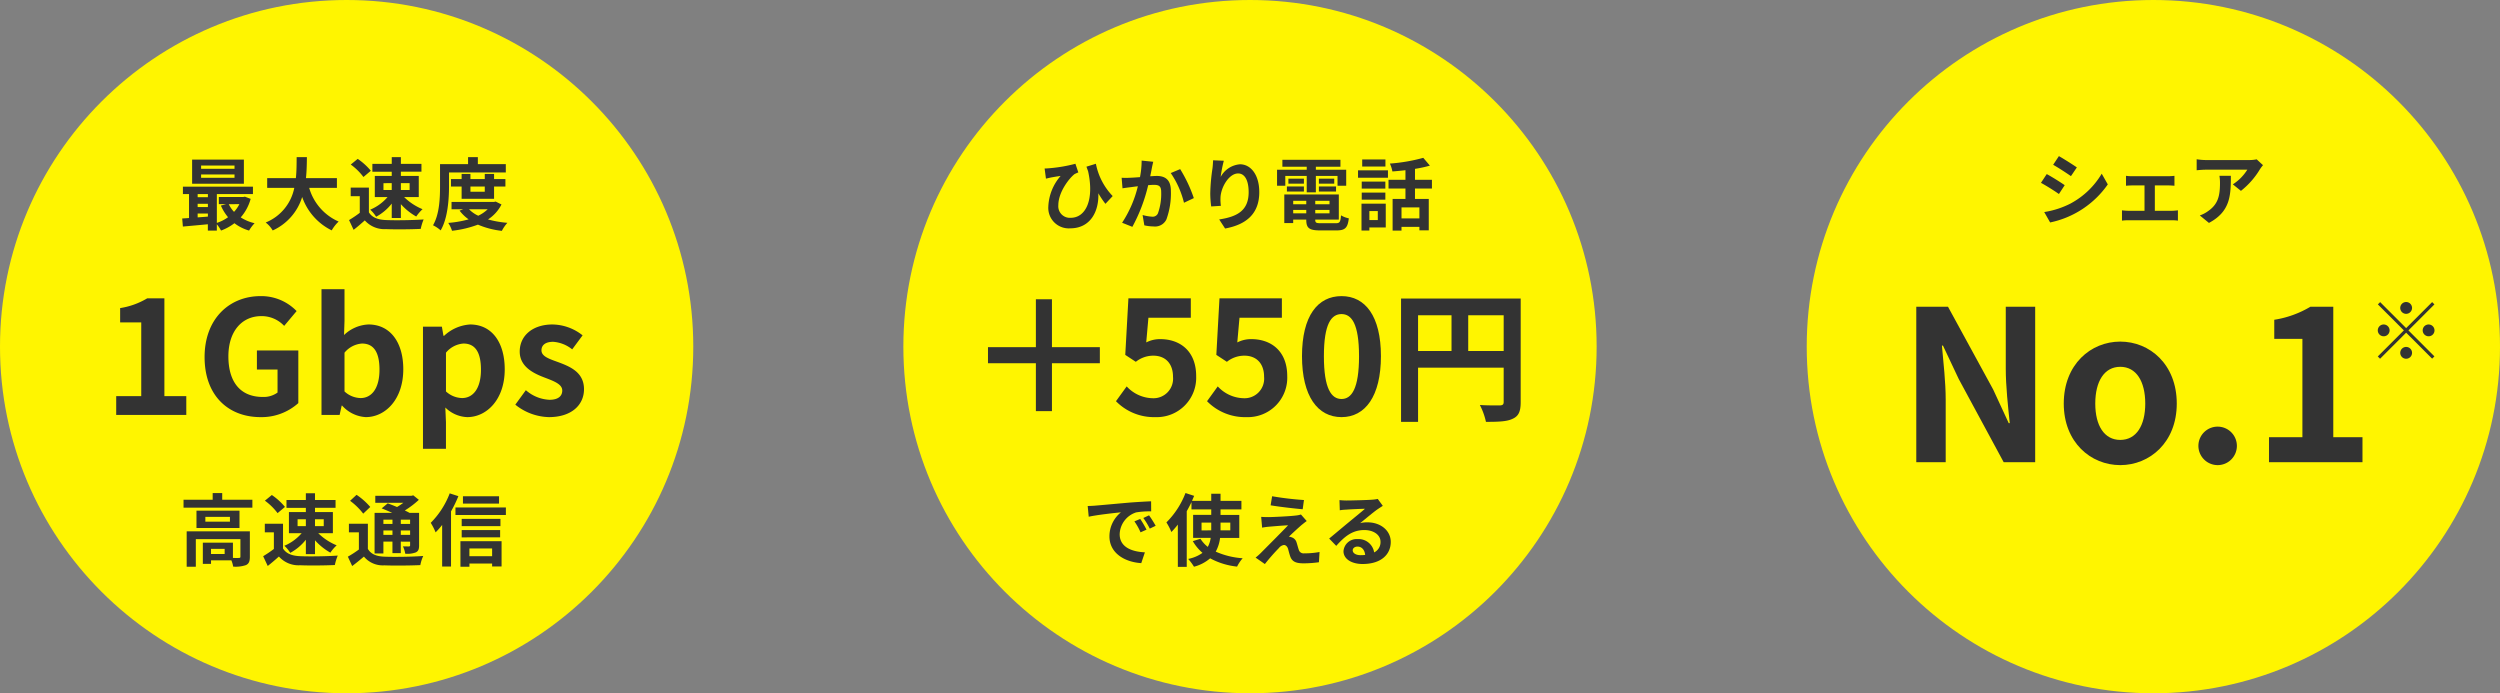 <svg xmlns="http://www.w3.org/2000/svg" viewBox="0 0 476 132"><rect x="0" y="0" width="476" height="132" fill="#808080" stroke="none"/><defs><style>.cls-1{fill:#fff500;}.cls-2{isolation:isolate;}.cls-3{fill:#333;}</style></defs><g id="レイヤー_2" data-name="レイヤー 2"><g id="レイヤー_2-2" data-name="レイヤー 2"><g id="グループ_972" data-name="グループ 972"><circle id="楕円形_18" data-name="楕円形 18" class="cls-1" cx="66" cy="66" r="66"/><circle id="楕円形_19" data-name="楕円形 19" class="cls-1" cx="238" cy="66" r="66"/><circle id="楕円形_20" data-name="楕円形 20" class="cls-1" cx="410" cy="66" r="66"/><g id="最大速度" class="cls-2"><g class="cls-2"><path class="cls-3" d="M47.724,37.865a8.93,8.93,0,0,1-1.89,3.525,8.386,8.386,0,0,0,2.64,1.11,7.389,7.389,0,0,0-1.05,1.4,8.4,8.4,0,0,1-2.79-1.4,9.728,9.728,0,0,1-2.55,1.4,6.631,6.631,0,0,0-.8-1.2V43.91h-1.71V42.7c-1.724.165-3.434.315-4.753.436L34.69,41.6c.389-.03.84-.045,1.3-.09V36.951H34.826v-1.41H48.16v1.41H41.289V42.44a7.7,7.7,0,0,0,2.13-1.08,9.218,9.218,0,0,1-1.365-2.22l.99-.269h-1.38V37.506h4.665l.3-.061Zm-1.289-2.88H36.579v-4.6h9.856Zm-8.8,1.966v.6h1.949v-.6Zm0,2.474h1.949V38.8H37.63Zm0,1.965c.629-.045,1.289-.09,1.949-.15v-.585H37.63Zm7.02-9.87H38.29v.615h6.36Zm0,1.7H38.29v.63h6.36Zm-1.1,5.656A5.85,5.85,0,0,0,44.56,40.34a6.292,6.292,0,0,0,1.019-1.469Z"/><path class="cls-3" d="M58.868,35.765a10.007,10.007,0,0,0,5.61,6.42,7.179,7.179,0,0,0-1.32,1.68,11.186,11.186,0,0,1-5.625-6.359,10.33,10.33,0,0,1-5.61,6.375,5.275,5.275,0,0,0-1.335-1.516,8.988,8.988,0,0,0,5.445-6.6H50.872V33.921h5.461c.15-1.411.135-2.776.15-4h1.95c-.016,1.229-.03,2.609-.18,4h5.895v1.844Z"/><path class="cls-3" d="M70.238,40.43c.615,1.005,1.74,1.41,3.3,1.47,1.754.075,5.129.03,7.124-.12a9.412,9.412,0,0,0-.554,1.8c-1.8.091-4.816.12-6.6.045a4.989,4.989,0,0,1-4.049-1.664c-.66.585-1.32,1.17-2.131,1.8l-.869-1.86A21.147,21.147,0,0,0,68.5,40.52V37.355H66.773V35.72h3.465ZM69.2,33.7a11.3,11.3,0,0,0-2.414-2.37l1.321-1.08a12.027,12.027,0,0,1,2.5,2.264Zm5.385-1.006H70.9V31.206h3.689v-1.29h1.74v1.29h3.916V32.69H76.327V33.5h3.406V37.52h-2.79a10.9,10.9,0,0,0,3.509,2.311,8.175,8.175,0,0,0-1.2,1.394,11.431,11.431,0,0,1-2.926-2.354V41.51h-1.74V38.765a9.54,9.54,0,0,1-2.969,2.505,6.456,6.456,0,0,0-1.125-1.349,8.857,8.857,0,0,0,3.3-2.4H71.363V33.5h3.224Zm-1.574,3.481h1.574v-1.3H73.013Zm3.314-1.3v1.3h1.666v-1.3Z"/><path class="cls-3" d="M85.492,35.451c0,2.43-.225,6.1-1.59,8.414a6.5,6.5,0,0,0-1.455-.975c1.245-2.13,1.335-5.25,1.335-7.439v-4.2h5.339V29.916h1.861v1.335h5.324V32.84H85.492Zm9.99,3.479a7.359,7.359,0,0,1-2.566,2.85,19.823,19.823,0,0,0,3.691.645,7.039,7.039,0,0,0-1.051,1.53A15.84,15.84,0,0,1,91,42.77a20.31,20.31,0,0,1-4.934,1.17,5.983,5.983,0,0,0-.721-1.5,20.337,20.337,0,0,0,3.885-.675A7.6,7.6,0,0,1,87.5,40.1l.7-.255H85.972V38.45h8.084l.315-.074Zm-7.59-1.08V35.51H85.867V34.1h2.025v-.989h1.68V34.1H92.3v-.989h1.771V34.1h2.16v1.41h-2.16v2.34Zm1.41,1.995a5.976,5.976,0,0,0,1.754,1.23,6.836,6.836,0,0,0,1.8-1.23Zm.27-4.335V36.5H92.3V35.51Z"/></g></g><g id="ひかり電話" class="cls-2"><g class="cls-2"><path class="cls-3" d="M210.474,38.81a18.05,18.05,0,0,1-1.35-2.01c.135,3.42-1.484,6.675-5.355,6.675a3.9,3.9,0,0,1-4.169-4.139,9.463,9.463,0,0,1,2.34-5.835c-.571.075-1.4.21-1.92.314-.285.061-.525.12-.87.2l-.255-1.934c.255,0,.555-.016.84-.045a28.148,28.148,0,0,0,5.024-.856l.555,1.651a5.213,5.213,0,0,0-.735.33c-1.019.8-3.074,3.42-3.074,5.925a2.2,2.2,0,0,0,2.355,2.384c2.88,0,4.514-3.435,3.315-8.865-.105-.285-.211-.569-.316-.87l1.8-.555a12.251,12.251,0,0,0,3.195,6.151Z"/><path class="cls-3" d="M219.576,30.8c-.09.391-.2.856-.271,1.231-.075.449-.194.989-.3,1.529.494-.029.946-.059,1.244-.059,1.577,0,2.686.705,2.686,2.835a14.525,14.525,0,0,1-.84,5.415,2.386,2.386,0,0,1-2.445,1.364,8.284,8.284,0,0,1-1.77-.21l-.33-1.965a8.557,8.557,0,0,0,1.815.316,1.081,1.081,0,0,0,1.11-.646,10.984,10.984,0,0,0,.615-4.064c0-1.186-.511-1.351-1.455-1.351-.24,0-.6.03-1.02.061A31.562,31.562,0,0,1,215.6,43.19l-1.951-.78a22.047,22.047,0,0,0,3-6.945c-.525.06-.99.121-1.275.166-.42.044-1.184.149-1.649.224l-.166-2.01a13.792,13.792,0,0,0,1.575,0c.466-.014,1.17-.059,1.92-.12a16.429,16.429,0,0,0,.315-3.149Zm5.128,1.4a26.694,26.694,0,0,1,2.6,5.519l-1.875.885a17.169,17.169,0,0,0-2.519-5.654Z"/><path class="cls-3" d="M233.017,30.605a24.078,24.078,0,0,0-.6,3.075,4.593,4.593,0,0,1,3.675-2.4c2.07,0,3.675,2.024,3.675,5.3,0,4.2-2.579,6.209-6.51,6.93l-1.124-1.726c3.3-.51,5.61-1.59,5.61-5.19,0-2.294-.766-3.57-2-3.57-1.754,0-3.285,2.641-3.36,4.59a8.917,8.917,0,0,0,.075,1.575l-1.844.12a19.032,19.032,0,0,1-.18-2.474,36.009,36.009,0,0,1,.42-4.755c.074-.54.1-1.141.119-1.561Z"/><path class="cls-3" d="M244.724,35.36H243.15V32.315H248.8v-.569h-4.635V30.425h11.055v1.321h-4.68v.569h5.776V35.36h-1.651V33.5h-4.125v3.12H248.8V33.5h-4.08Zm9.615,7.14c.75,0,.885-.225.99-1.5a4.568,4.568,0,0,0,1.485.569c-.21,1.8-.69,2.3-2.324,2.3h-3.151c-2.054,0-2.625-.435-2.625-2.01V41.81h-2.49v.66H244.53V37.025h10.38V41.81h-4.486v.045c0,.555.165.645,1.08.645Zm-9.314-7h3.24v.974h-3.24Zm3.24-.526H245.31v-.96h2.955Zm-2.041,3.255v.66h2.49v-.66Zm2.49,2.385v-.645h-2.49v.645Zm4.425-2.385h-2.715v.66h2.715Zm0,2.385v-.645h-2.715v.645Zm.9-6.6v.96h-2.923v-.96ZM251.115,35.5h3.269v.974h-3.269Z"/><path class="cls-3" d="M258.568,32.435h5.7v1.41h-5.7Zm5.28,10.875h-3.12V43.9h-1.5V38.78h4.62Zm-.075-7.394h-4.5V34.581h4.5Zm-4.5.75h4.5v1.349h-4.5Zm4.515-4.951h-4.425V30.366h4.425Zm-3.06,8.475V41.9h1.605V40.19Zm8.684-4.29v1.981h2.625V43.85h-1.784v-.66h-3.406v.72h-1.694V37.881H267.6V35.9h-3.225V34.235H267.6V32.406c-.84.1-1.694.18-2.489.239a5.862,5.862,0,0,0-.48-1.5,32.711,32.711,0,0,0,6.36-1.095l1.259,1.486a22.771,22.771,0,0,1-2.835.615v2.084h3.226V35.9Zm.841,3.585h-3.406v2.1h3.406Z"/></g></g><g id="で使える" class="cls-2"><g class="cls-2"><path class="cls-3" d="M208.55,96.27c1.244-.1,3.7-.33,6.42-.569,1.529-.12,3.149-.21,4.2-.255l.016,1.92a15.424,15.424,0,0,0-2.865.194,4.51,4.51,0,0,0-3.135,4.155c0,2.445,2.279,3.331,4.8,3.451l-.69,2.054c-3.119-.195-6.059-1.875-6.059-5.1a5.885,5.885,0,0,1,2.19-4.575c-1.291.134-4.41.464-6.135.839l-.195-2.04C207.7,96.331,208.265,96.3,208.55,96.27Zm9.749,4.575-1.139.51a11.573,11.573,0,0,0-1.17-2.085l1.109-.465A19.586,19.586,0,0,1,218.3,100.845Zm1.74-.735-1.125.54a13.261,13.261,0,0,0-1.229-2.024l1.094-.51A22.276,22.276,0,0,1,220.039,100.11Z"/><path class="cls-3" d="M232.3,102.421a7.094,7.094,0,0,1-.824,2.609,15.023,15.023,0,0,0,5.129,1.26,7.35,7.35,0,0,0-1.065,1.591,13.8,13.8,0,0,1-5.13-1.576,7.685,7.685,0,0,1-3.075,1.6,9.789,9.789,0,0,0-1.109-1.485,6.92,6.92,0,0,0,2.729-1.155,8.617,8.617,0,0,1-1.844-2.235l1.455-.449a6.2,6.2,0,0,0,1.394,1.545,4.868,4.868,0,0,0,.555-1.71H227.17v-4.38h3.45v-1.05h-3.765v-1.38c-.27.569-.57,1.154-.9,1.725v10.6h-1.694V99.885a16.583,16.583,0,0,1-1.23,1.411,11.69,11.69,0,0,0-.946-1.831,15.9,15.9,0,0,0,3.631-5.594l1.65.54c-.136.314-.271.63-.406.96h3.66V94.006h1.77v1.365h3.975v1.62H232.39v1.05h3.57v4.38Zm-1.68-1.441V99.5h-1.845v1.484Zm1.77-1.484v1.484h1.86V99.5Z"/><path class="cls-3" d="M247.822,99.961c-.674.585-2.07,1.859-2.414,2.234a1.542,1.542,0,0,1,.554.12,1.444,1.444,0,0,1,.915,1c.136.405.271.976.406,1.351a.942.942,0,0,0,1.049.689,15.311,15.311,0,0,0,2.91-.255l-.12,1.95a21.729,21.729,0,0,1-2.91.21c-1.41,0-2.175-.3-2.535-1.275-.164-.435-.33-1.125-.434-1.5-.181-.525-.5-.72-.795-.72a1.536,1.536,0,0,0-.96.6,36.9,36.9,0,0,0-2.655,3.03l-1.77-1.229a11.378,11.378,0,0,0,1.034-.915c.766-.781,3.795-3.8,5.16-5.236-1.05.045-2.82.2-3.674.271-.51.045-.961.12-1.275.179l-.18-2.054c.344.029.885.045,1.424.045.705,0,4.08-.151,5.311-.316a4.686,4.686,0,0,0,.839-.18l1.095,1.246C248.408,99.48,248.092,99.751,247.822,99.961Zm.451-4.755-.24,1.755c-1.561-.135-4.335-.451-6.106-.75l.285-1.725A59.642,59.642,0,0,0,248.273,95.206Z"/><path class="cls-3" d="M263.286,96.315c-.361.226-.7.45-1.035.676-.795.555-2.355,1.875-3.285,2.625a4.95,4.95,0,0,1,1.395-.165c2.519,0,4.439,1.574,4.439,3.734,0,2.34-1.784,4.2-5.369,4.2-2.07,0-3.63-.945-3.63-2.43a2.5,2.5,0,0,1,2.67-2.31,2.991,2.991,0,0,1,3.165,2.535,2.166,2.166,0,0,0,1.215-2.025c0-1.335-1.35-2.234-3.075-2.234-2.281,0-3.765,1.214-5.355,3.014l-1.349-1.394c1.048-.856,2.834-2.37,3.718-3.09.827-.691,2.371-1.936,3.106-2.58-.766.014-2.805.1-3.585.165a9.433,9.433,0,0,0-1.215.12l-.06-1.936c.42.045.93.076,1.35.076.779,0,3.96-.076,4.8-.151a7.228,7.228,0,0,0,1.14-.149Zm-3.36,9.345c-.091-.96-.645-1.59-1.455-1.59-.556,0-.915.33-.915.705,0,.555.63.93,1.5.93A7.844,7.844,0,0,0,259.926,105.66Z"/></g></g><g id="高速通信" class="cls-2"><g class="cls-2"><path class="cls-3" d="M48.054,95.145v1.516H34.945V95.145h5.549v-1.26H42.31v1.26Zm-.48,10.875c0,.825-.164,1.305-.749,1.575a5.992,5.992,0,0,1-2.431.286,5.1,5.1,0,0,0-.344-1.2H40.179v.675h-1.56V103.32h5.73v2.91c.51.015.976.015,1.141,0,.224-.015.285-.059.285-.24v-3.345h-8.49v5.265H35.544v-6.749h12.03ZM45.6,97.23v3.3h-8.19v-3.3ZM43.78,98.416H39.1v.915H43.78Zm-1.005,6.09h-2.6v.974h2.6Z"/><path class="cls-3" d="M53.886,104.43c.615,1,1.74,1.41,3.3,1.47,1.754.075,5.129.03,7.124-.12a9.413,9.413,0,0,0-.555,1.8c-1.8.091-4.815.12-6.6.045a4.988,4.988,0,0,1-4.049-1.664c-.66.585-1.321,1.17-2.131,1.8l-.869-1.86a21.147,21.147,0,0,0,2.039-1.38v-3.165H50.421V99.72h3.465ZM52.851,97.7a11.321,11.321,0,0,0-2.414-2.37l1.32-1.08a12,12,0,0,1,2.5,2.264Zm5.385-1.006h-3.69V95.206h3.69v-1.29h1.74v1.29h3.915V96.69H59.976V97.5h3.405v4.019h-2.79a10.908,10.908,0,0,0,3.51,2.311,8.131,8.131,0,0,0-1.2,1.394,11.4,11.4,0,0,1-2.926-2.354v2.639h-1.74v-2.745a9.562,9.562,0,0,1-2.969,2.5,6.487,6.487,0,0,0-1.125-1.349,8.873,8.873,0,0,0,3.3-2.4h-2.43V97.5h3.225Zm-1.575,3.481h1.575V98.866H56.661Zm3.315-1.305v1.305h1.665V98.866Z"/><path class="cls-3" d="M70.041,104.506c.585,1,1.62,1.424,3.15,1.484,1.785.075,5.34.03,7.395-.135a7.417,7.417,0,0,0-.555,1.74c-1.844.09-5.025.12-6.854.045a4.652,4.652,0,0,1-3.886-1.665c-.69.585-1.394,1.17-2.235,1.8l-.824-1.785a20.621,20.621,0,0,0,2.1-1.364v-3.271h-1.9V99.72h3.614ZM69.157,97.8a12.228,12.228,0,0,0-2.5-2.445l1.23-1.14a12.9,12.9,0,0,1,2.61,2.31ZM73,105.376h-1.68V97.65h3.36c-.675-.314-1.394-.614-2.01-.854l1.156-.96c.525.2,1.154.434,1.769.7a14.338,14.338,0,0,0,1.2-.8h-5.34V94.4h6.885l.345-.09,1.064.856a17,17,0,0,1-2.669,2.024c.33.165.645.316.9.465h1.815v6.181c0,.719-.135,1.094-.615,1.335a4.509,4.509,0,0,1-2.024.255,4.907,4.907,0,0,0-.436-1.4c.465.016.99.016,1.141.016.179-.016.224-.076.224-.226v-.689H76.312v2.189h-1.59v-2.189H73Zm0-6.436v.811h1.726V98.94Zm1.726,2.9V101H73v.84Zm3.359-2.9H76.312v.811h1.769Zm0,2.9V101H76.312v.84Z"/><path class="cls-3" d="M87.275,94.47a24.339,24.339,0,0,1-1.4,2.9v10.5H84.185v-7.92a14.472,14.472,0,0,1-1.244,1.41,11.72,11.72,0,0,0-.93-1.814,15.971,15.971,0,0,0,3.614-5.611Zm9.045,2.146v1.439h-9.6V96.616Zm-8.655,6.434H95.5v4.8H93.7V107.3h-4.32v.6h-1.71Zm7.62-2.879H87.906v-1.38h7.379Zm-7.379.75h7.319v1.394H87.906Zm7.109-5.04H88.146V94.486h6.869Zm-5.64,8.549v1.47H93.7v-1.47Z"/></g></g><g id="_1Gbps" data-name=" 1Gbps" class="cls-2"><g class="cls-2"><path class="cls-3" d="M22.124,75.429h4.77V61.39h-4.02V58.661A14.386,14.386,0,0,0,28.035,56.8H31.3V75.429h4.17V79H22.124Z"/><path class="cls-3" d="M38.954,67.99c0-7.319,4.741-11.609,10.651-11.609a9.339,9.339,0,0,1,6.869,2.849l-2.369,2.82a5.835,5.835,0,0,0-4.351-1.86c-3.69,0-6.269,2.88-6.269,7.65,0,4.83,2.219,7.74,6.569,7.74a4.476,4.476,0,0,0,2.79-.84V70.36h-3.93V66.73H56.8V76.75a10.456,10.456,0,0,1-7.2,2.67C43.544,79.42,38.954,75.4,38.954,67.99Z"/><path class="cls-3" d="M65.144,77.23h-.09L64.664,79h-3.45V55.06h4.38v6.03l-.09,2.7a7.164,7.164,0,0,1,4.65-2.011c4.14,0,6.631,3.391,6.631,8.52,0,5.79-3.452,9.12-7.141,9.12A6.543,6.543,0,0,1,65.144,77.23Zm7.11-6.84c0-3.21-1.02-4.98-3.33-4.98a4.74,4.74,0,0,0-3.33,1.74v7.38a4.644,4.644,0,0,0,3.06,1.26C70.695,75.79,72.254,74.049,72.254,70.39Z"/><path class="cls-3" d="M80.535,62.2h3.6l.3,1.739h.12A7.975,7.975,0,0,1,89.5,61.78c4.141,0,6.6,3.391,6.6,8.55,0,5.76-3.45,9.09-7.14,9.09a6.245,6.245,0,0,1-4.17-1.83l.119,2.759v5.1H80.535ZM91.574,70.39c0-3.21-1.02-4.98-3.331-4.98a4.739,4.739,0,0,0-3.33,1.74v7.38a4.7,4.7,0,0,0,3.061,1.26C90.014,75.79,91.574,74.049,91.574,70.39Z"/><path class="cls-3" d="M98.115,77.049l2.009-2.759a7.3,7.3,0,0,0,4.5,1.83c1.68,0,2.43-.72,2.43-1.77,0-1.26-1.74-1.83-3.51-2.52-2.129-.81-4.59-2.1-4.59-4.89,0-3.03,2.461-5.16,6.241-5.16a9.4,9.4,0,0,1,5.729,2.07l-1.979,2.67a6.47,6.47,0,0,0-3.631-1.44c-1.5,0-2.219.66-2.219,1.62,0,1.23,1.649,1.681,3.42,2.34,2.219.841,4.68,1.95,4.68,5.07,0,2.939-2.311,5.31-6.69,5.31A10.587,10.587,0,0,1,98.115,77.049Z"/></g></g><g id="_500円" data-name=" 500円" class="cls-2"><g class="cls-2"><path class="cls-3" d="M209.411,69.16h-9.12v9.12h-3.059V69.16h-9.12V66.1h9.12V56.98h3.059V66.1h9.12Z"/><path class="cls-3" d="M212.481,76.389l2.04-2.819a6.9,6.9,0,0,0,4.889,2.25,3.728,3.728,0,0,0,3.931-4.08c0-2.58-1.5-4.02-3.75-4.02a5.31,5.31,0,0,0-3.33,1.17l-2.01-1.32.6-10.77H226.73v3.691h-8.07l-.419,4.709a5.738,5.738,0,0,1,2.669-.63c3.72,0,6.84,2.22,6.84,7.05a7.5,7.5,0,0,1-7.769,7.8A10.113,10.113,0,0,1,212.481,76.389Z"/><path class="cls-3" d="M229.821,76.389l2.04-2.819a6.9,6.9,0,0,0,4.889,2.25,3.728,3.728,0,0,0,3.931-4.08c0-2.58-1.5-4.02-3.75-4.02a5.31,5.31,0,0,0-3.33,1.17l-2.01-1.32.6-10.77H244.07v3.691H236l-.42,4.709a5.745,5.745,0,0,1,2.67-.63c3.72,0,6.84,2.22,6.84,7.05a7.5,7.5,0,0,1-7.769,7.8A10.113,10.113,0,0,1,229.821,76.389Z"/><path class="cls-3" d="M247.9,67.81c0-7.679,3-11.429,7.529-11.429,4.5,0,7.5,3.78,7.5,11.429s-3,11.61-7.5,11.61C250.9,79.42,247.9,75.46,247.9,67.81Zm10.859,0c0-6.21-1.439-8.01-3.33-8.01-1.92,0-3.359,1.8-3.359,8.01,0,6.239,1.439,8.159,3.359,8.159C257.322,75.969,258.761,74.049,258.761,67.81Z"/><path class="cls-3" d="M289.537,76.569c0,1.755-.377,2.646-1.51,3.158-1.08.54-2.7.594-5.1.594a13.12,13.12,0,0,0-1.162-3.212c1.539.107,3.294.081,3.834.081.513-.027.7-.189.7-.648V70.009H270V80.321h-3.24V56.838h22.782ZM270,66.825h6.37v-6.8H270Zm16.3,0v-6.8H279.55v6.8Z"/></g></g><g id="No.1" class="cls-2"><g class="cls-2"><path class="cls-3" d="M364.859,58.405H370.9l8.6,15.757,2.959,6.4h.2c-.321-3.08-.76-7-.76-10.358v-11.8h5.6V88h-6l-8.557-15.837-3-6.36h-.2c.28,3.2.719,6.919.719,10.319V88h-5.6Z"/><path class="cls-3" d="M392.94,76.841c0-7.478,5.159-11.8,10.759-11.8s10.757,4.319,10.757,11.8c0,7.4-5.159,11.718-10.757,11.718S392.94,84.24,392.94,76.841Zm15.517,0c0-4.239-1.719-7-4.758-7s-4.76,2.76-4.76,7c0,4.2,1.72,6.919,4.76,6.919S408.457,81.041,408.457,76.841Z"/><path class="cls-3" d="M418.579,84.72a3.664,3.664,0,1,1,3.639,3.839A3.675,3.675,0,0,1,418.579,84.72Z"/><path class="cls-3" d="M432.019,83.241h6.359V64.524h-5.359v-3.64a19.221,19.221,0,0,0,6.879-2.479h4.359V83.241h5.559V88h-17.8Z"/></g></g><g id="シェア" class="cls-2"><g class="cls-2"><path class="cls-3" d="M393.12,35.26l-1.1,1.68a39.417,39.417,0,0,0-3.42-2.13l1.1-1.665C390.705,33.685,392.355,34.72,393.12,35.26Zm1.215,3.435a15.286,15.286,0,0,0,5.834-5.624l1.156,2.039a17.8,17.8,0,0,1-10.98,7.245l-1.125-1.979A16.666,16.666,0,0,0,394.335,38.7Zm1.1-6.824-1.125,1.665c-.84-.585-2.4-1.606-3.39-2.16l1.095-1.651C393,30.281,394.65,31.331,395.43,31.871Z"/><path class="cls-3" d="M413.535,40.135a11.382,11.382,0,0,0,1.14-.089V42.01a7.647,7.647,0,0,0-1.14-.075h-8.28a8.869,8.869,0,0,0-1.23.075V40.046a11.85,11.85,0,0,0,1.23.089h3.06v-4.83h-2.34c-.315,0-.855.031-1.185.06v-1.89a7.739,7.739,0,0,0,1.185.075h6.87a10.225,10.225,0,0,0,1.17-.075v1.89c-.375-.029-.84-.06-1.17-.06h-2.564v4.83Z"/><path class="cls-3" d="M430.874,31.451a7.677,7.677,0,0,0-.584.779,15.079,15.079,0,0,1-3.615,4.11L425.13,35.1a8.91,8.91,0,0,0,2.76-2.79h-7.814c-.63,0-1.125.045-1.831.106V30.326a11.918,11.918,0,0,0,1.831.149h8.084a7.473,7.473,0,0,0,1.515-.135Zm-6.119,2.024c0,3.72-.074,6.781-4.17,8.97l-1.74-1.425a5.9,5.9,0,0,0,1.575-.825c1.906-1.319,2.265-2.91,2.265-5.369a8.217,8.217,0,0,0-.105-1.351Z"/></g></g><g id="_" data-name=" " class="cls-2"><g class="cls-2"><path class="cls-3" d="M458.13,62.47l4.949-4.95.436.436-4.95,4.949,4.95,4.95-.436.435-4.949-4.95-4.965,4.965-.435-.435,4.965-4.965-4.95-4.949.435-.436Zm-3.15.435a1.125,1.125,0,1,1-1.125-1.125A1.133,1.133,0,0,1,454.98,62.905Zm3.15-3.149a1.125,1.125,0,1,1,1.125-1.125A1.133,1.133,0,0,1,458.13,59.756Zm0,6.3a1.125,1.125,0,1,1-1.125,1.125A1.133,1.133,0,0,1,458.13,66.055Zm3.15-3.15a1.125,1.125,0,1,1,1.125,1.125A1.134,1.134,0,0,1,461.28,62.905Z"/></g></g></g></g></g></svg>